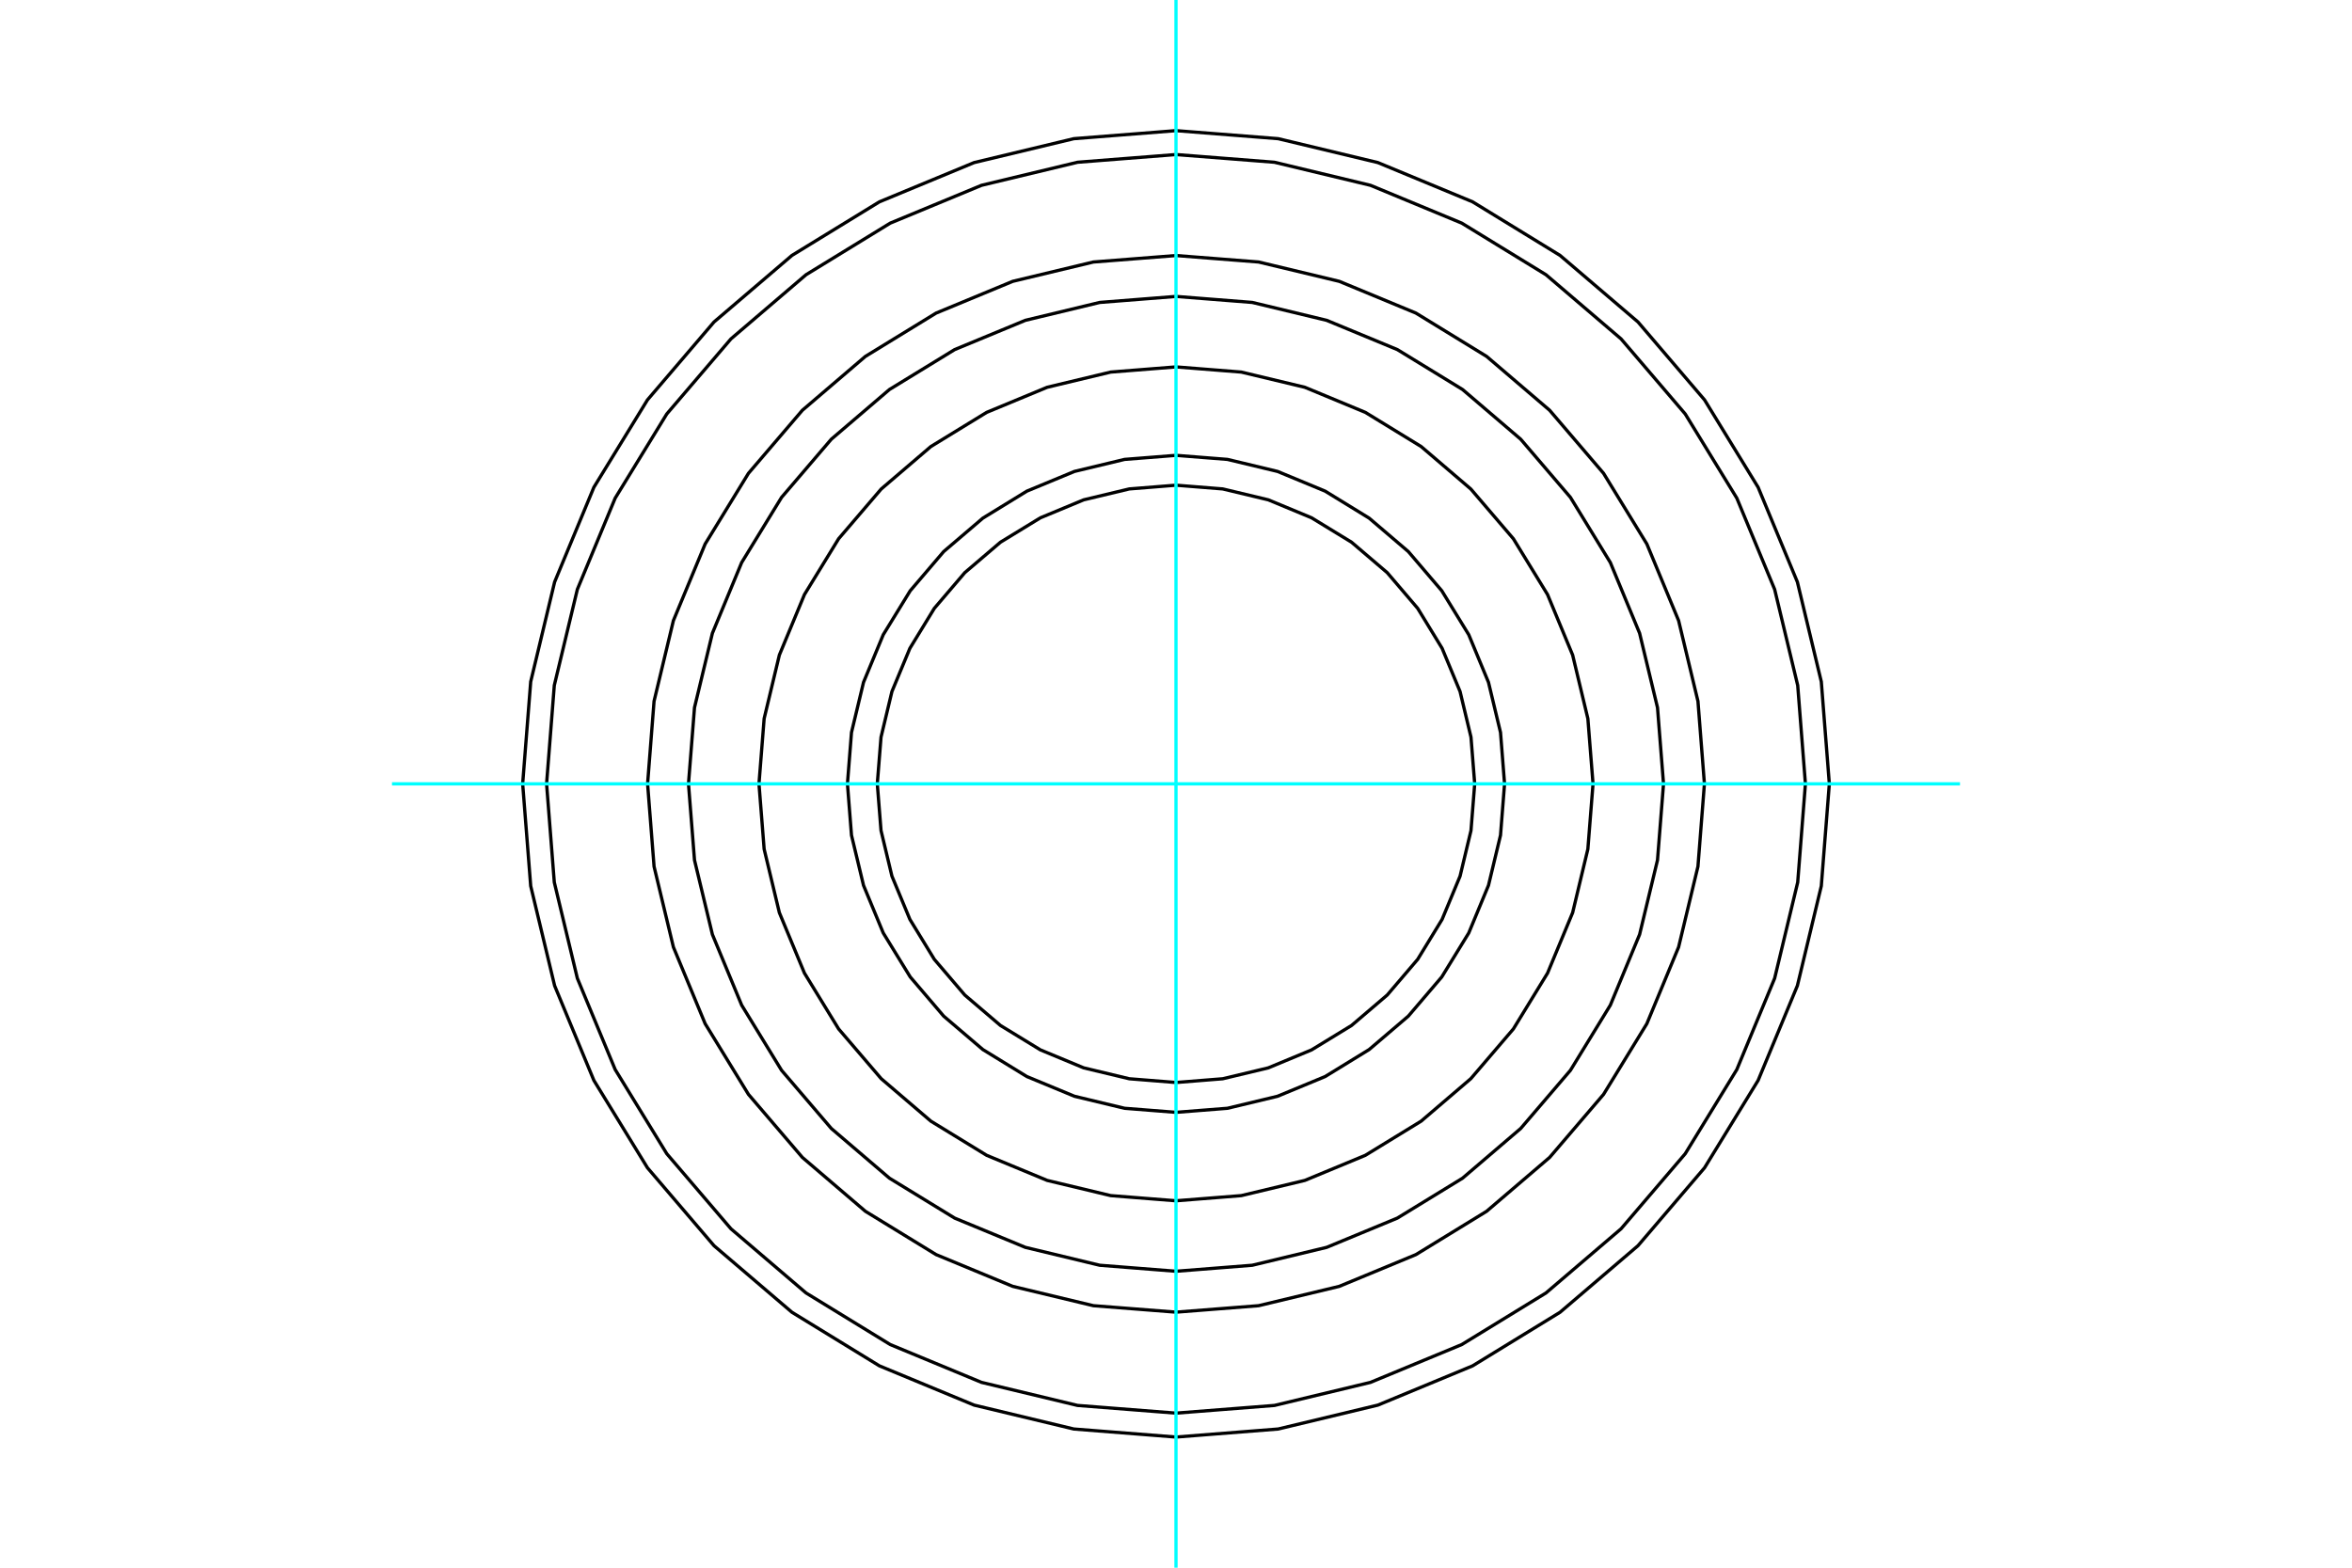 <?xml version="1.0" standalone="no"?>
<!DOCTYPE svg PUBLIC "-//W3C//DTD SVG 1.1//EN"
	"http://www.w3.org/Graphics/SVG/1.1/DTD/svg11.dtd">
<svg xmlns="http://www.w3.org/2000/svg" height="100%" width="100%" viewBox="0 0 36000 24000">
	<rect x="-1800" y="-1200" width="39600" height="26400" style="fill:#FFF"/>
	<g style="fill:none; fill-rule:evenodd" transform="matrix(1 0 0 1 0 0)">
		<g style="fill:none; stroke:#000; stroke-width:50; shape-rendering:geometricPrecision">
			<polyline points="25462,12000 25370,10833 25096,9694 24648,8612 24037,7614 23276,6724 22386,5963 21388,5352 20306,4904 19167,4630 18000,4538 16833,4630 15694,4904 14612,5352 13614,5963 12724,6724 11963,7614 11352,8612 10904,9694 10630,10833 10538,12000 10630,13167 10904,14306 11352,15388 11963,16386 12724,17276 13614,18037 14612,18648 15694,19096 16833,19370 18000,19462 19167,19370 20306,19096 21388,18648 22386,18037 23276,17276 24037,16386 24648,15388 25096,14306 25370,13167 25462,12000"/>
			<polyline points="28000,12000 27877,10436 27511,8910 26910,7460 26090,6122 25071,4929 23878,3910 22540,3090 21090,2489 19564,2123 18000,2000 16436,2123 14910,2489 13460,3090 12122,3910 10929,4929 9910,6122 9090,7460 8489,8910 8123,10436 8000,12000 8123,13564 8489,15090 9090,16540 9910,17878 10929,19071 12122,20090 13460,20910 14910,21511 16436,21877 18000,22000 19564,21877 21090,21511 22540,20910 23878,20090 25071,19071 26090,17878 26910,16540 27511,15090 27877,13564 28000,12000"/>
			<polyline points="26088,12000 25989,10735 25693,9501 25207,8328 24544,7246 23719,6281 22754,5456 21672,4793 20499,4307 19265,4011 18000,3912 16735,4011 15501,4307 14328,4793 13246,5456 12281,6281 11456,7246 10793,8328 10307,9501 10011,10735 9912,12000 10011,13265 10307,14499 10793,15672 11456,16754 12281,17719 13246,18544 14328,19207 15501,19693 16735,19989 18000,20088 19265,19989 20499,19693 21672,19207 22754,18544 23719,17719 24544,16754 25207,15672 25693,14499 25989,13265 26088,12000"/>
			<polyline points="27634,12000 27516,10493 27163,9023 26584,7626 25794,6337 24812,5188 23663,4206 22374,3416 20977,2837 19507,2484 18000,2366 16493,2484 15023,2837 13626,3416 12337,4206 11188,5188 10206,6337 9416,7626 8837,9023 8484,10493 8366,12000 8484,13507 8837,14977 9416,16374 10206,17663 11188,18812 12337,19794 13626,20584 15023,21163 16493,21516 18000,21634 19507,21516 20977,21163 22374,20584 23663,19794 24812,18812 25794,17663 26584,16374 27163,14977 27516,13507 27634,12000"/>
			<polyline points="22572,12000 22515,11285 22348,10587 22073,9925 21699,9313 21233,8767 20687,8301 20075,7927 19413,7652 18715,7485 18000,7428 17285,7485 16587,7652 15925,7927 15313,8301 14767,8767 14301,9313 13927,9925 13652,10587 13485,11285 13428,12000 13485,12715 13652,13413 13927,14075 14301,14687 14767,15233 15313,15699 15925,16073 16587,16348 17285,16515 18000,16572 18715,16515 19413,16348 20075,16073 20687,15699 21233,15233 21699,14687 22073,14075 22348,13413 22515,12715 22572,12000"/>
			<polyline points="23029,12000 22967,11213 22783,10446 22481,9717 22068,9044 21556,8444 20956,7932 20283,7519 19554,7217 18787,7033 18000,6971 17213,7033 16446,7217 15717,7519 15044,7932 14444,8444 13932,9044 13519,9717 13217,10446 13033,11213 12971,12000 13033,12787 13217,13554 13519,14283 13932,14956 14444,15556 15044,16068 15717,16481 16446,16783 17213,16967 18000,17029 18787,16967 19554,16783 20283,16481 20956,16068 21556,15556 22068,14956 22481,14283 22783,13554 22967,12787 23029,12000"/>
			<polyline points="24383,12000 24304,11001 24071,10028 23687,9102 23164,8248 22513,7487 21752,6836 20898,6313 19972,5929 18999,5696 18000,5617 17001,5696 16028,5929 15102,6313 14248,6836 13487,7487 12836,8248 12313,9102 11929,10028 11696,11001 11617,12000 11696,12999 11929,13972 12313,14898 12836,15752 13487,16513 14248,17164 15102,17687 16028,18071 17001,18304 18000,18383 18999,18304 19972,18071 20898,17687 21752,17164 22513,16513 23164,15752 23687,14898 24071,13972 24304,12999 24383,12000"/>
		</g>
		<g style="fill:none; stroke:#0FF; stroke-width:50; shape-rendering:geometricPrecision">
			<line x1="18000" y1="24000" x2="18000" y2="0"/>
			<line x1="6000" y1="12000" x2="30000" y2="12000"/>
		</g>
	</g>
</svg>
